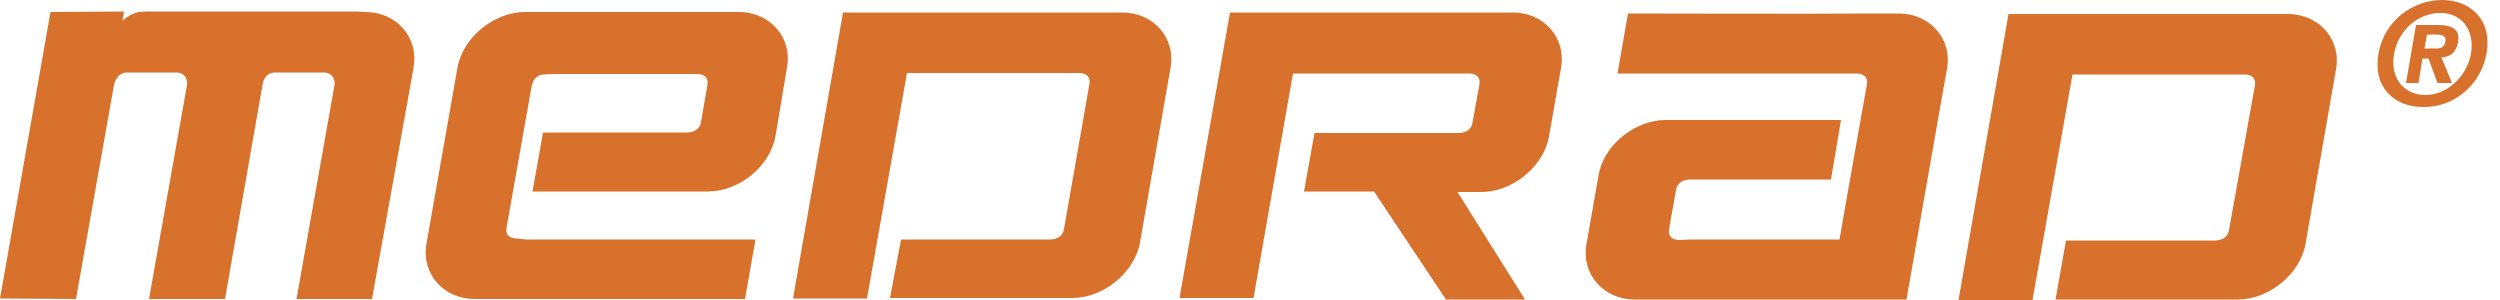 <?xml version="1.0" encoding="utf-8"?>
<!-- Generator: Adobe Illustrator 24.2.3, SVG Export Plug-In . SVG Version: 6.00 Build 0)  -->
<svg version="1.1" id="Layer_1" xmlns="http://www.w3.org/2000/svg" xmlns:xlink="http://www.w3.org/1999/xlink" x="0px" y="0px"
	 viewBox="0 0 500 60" style="enable-background:new 0 0 500 60;" xml:space="preserve">
<style type="text/css">
	.st0{fill-rule:evenodd;clip-rule:evenodd;fill:#D7712C;}
</style>
<g>
	<path class="st0" d="M73.1,2.4c6.1,0,10.7,5,9.6,11.1l-0.3,1.8l-8,44.5H59.3l7.6-42.8c0.2-1.4-0.7-2.5-2.1-2.5l-9.8,0
		c-1.4,0-2.3,1-2.5,2.5l-7.5,42.8l-15.2,0l7.6-42.8c0.2-1.4-0.7-2.5-2.1-2.5l0,0l-9.8,0l-0.1,0c-1.4,0-2.3,1.1-2.6,2.5l-7.6,42.8
		L0,59.7L10.1,2.4l14.7-0.1l-0.3,1.9c0,0,1.1-1.2,2.6-1.6c0.9-0.4,3.3-0.3,3.3-0.3l40.8,0L73.1,2.4L73.1,2.4z M157.4,13.5
		c1.1-6.1-3.5-11.1-9.6-11.1H105c-6.1,0-12.4,5-13.5,11.1l-6.2,35.2c-1.1,6.1,3.5,11.1,9.6,11.1l14.7,0H149l2.1-11.9l-45.9,0
		l-1.8-0.2c-1.4,0-2.4-0.7-2.1-2.1l5-28.2c0.2-1.4,1.1-2.5,2.5-2.5l1.6-0.1c0,0,13.2,0,22,0h7c1.4,0,2.3,0.7,2.1,2.1l-1.3,7.5
		c-0.2,1.4-1.4,2.1-2.8,2.1l-3.9,0l-24.9,0l-2.1,11.8l20.7,0h14.4c6.1,0,12.4-4.9,13.5-11.1L157.4,13.5L157.4,13.5z M234.1,13.6
		c1.1-6.1-3.5-11.1-9.6-11.1l-8.7,0c-6.6,0-47.2,0-47.2,0l-10,57.2h14.8l8-45.1H211l4.8,0c1.4,0,2.3,0.7,2.1,2.1l-5.1,29.1
		c-0.2,1.4-1.4,2.1-2.8,2.1l-4.2,0c-6.4,0-25.6,0-25.6,0L178,59.6l31.5,0l5,0c6.1,0,12.4-5,13.5-11.1L234.1,13.6z M467.2,13.9
		c1.1-6.1-3.5-11.1-9.6-11.1l-8.7,0l-47.2,0l-10,57.2h14.8l8-45.1h29.6l4.8,0c1.4,0,2.3,0.7,2.1,2.1L445.8,46
		c-0.2,1.4-1.4,2.1-2.8,2.1l-4.2,0c-6.4,0-25.6,0-25.6,0l-2.1,11.8l31.5,0l5,0c6.1,0,12.4-5,13.5-11.1L467.2,13.9L467.2,13.9z
		 M312.2,13.6c1.1-6.1-3.5-11.1-9.6-11.1h-6.1l-50.5,0l-10.1,57.1l14.8,0l7.9-44.9l25.7,0l9.5,0c1.4,0,2.3,0.7,2.1,2.1l-1.4,7.7
		c-0.2,1.4-1.4,2.1-2.8,2.1h-5l-23.8,0l-2.1,11.7h14l14.4,21.6H305l-13.5-21.5l2.3,0l2.5,0c6.1,0,12.4-5,13.5-11.1L312.2,13.6z
		 M338,47.9l29.9,0c0,0,3.3-18.9,4.4-25l1.1-6.1c0.2-1.4-0.7-2.1-2.1-2.1l-3.7,0h-44.1l2.1-12c0,0,40.7,0.1,47.9,0l6.3,0
		c6.1,0,10.7,5,9.6,11.1l-1.1,6.1c-1.3,7.3-7,40-7,40l-46.1,0l-8.3,0c-6.1,0-10.7-5-9.6-11.1l2.4-13.7C320.7,29,327,24,333.1,24l3,0
		c3.8,0,32.1,0,32.1,0l-2,11.9l-24,0H338c-1.4,0-2.6,0.7-2.8,2.1l-1.4,7.9c-0.2,1.4,0.7,2.1,2.1,2.1L338,47.9L338,47.9z M484.9,9.7
		l0.5-2.8h1.7c0.9,0,2.2,0.1,2,1.3c-0.2,1.3-0.9,1.5-2,1.5H484.9L484.9,9.7z M484.5,11.7h1.2l1.8,4.9h2.9l-2.1-5.1
		c1.6-0.1,2.9-0.9,3.3-3c0.5-2.6-1.1-3.5-4.1-3.5h-4.3l-2,11.6h2.5L484.5,11.7L484.5,11.7z M497.3,10.7C498.5,4,494.1,0,488.4,0
		c-5.7,0-11.5,4-12.7,10.7c-1.2,6.8,3.2,10.7,8.9,10.7C490.9,21.5,496.2,16.9,497.3,10.7L497.3,10.7z M494.2,10.7
		c-0.9,4.9-5,8.3-9.1,8.3l0,0c-4.3,0-7.1-3.3-6.3-8.2c0.9-4.9,4.9-8.2,9.2-8.2C492.1,2.5,495,5.8,494.2,10.7L494.2,10.7z"/>
</g>
</svg>

